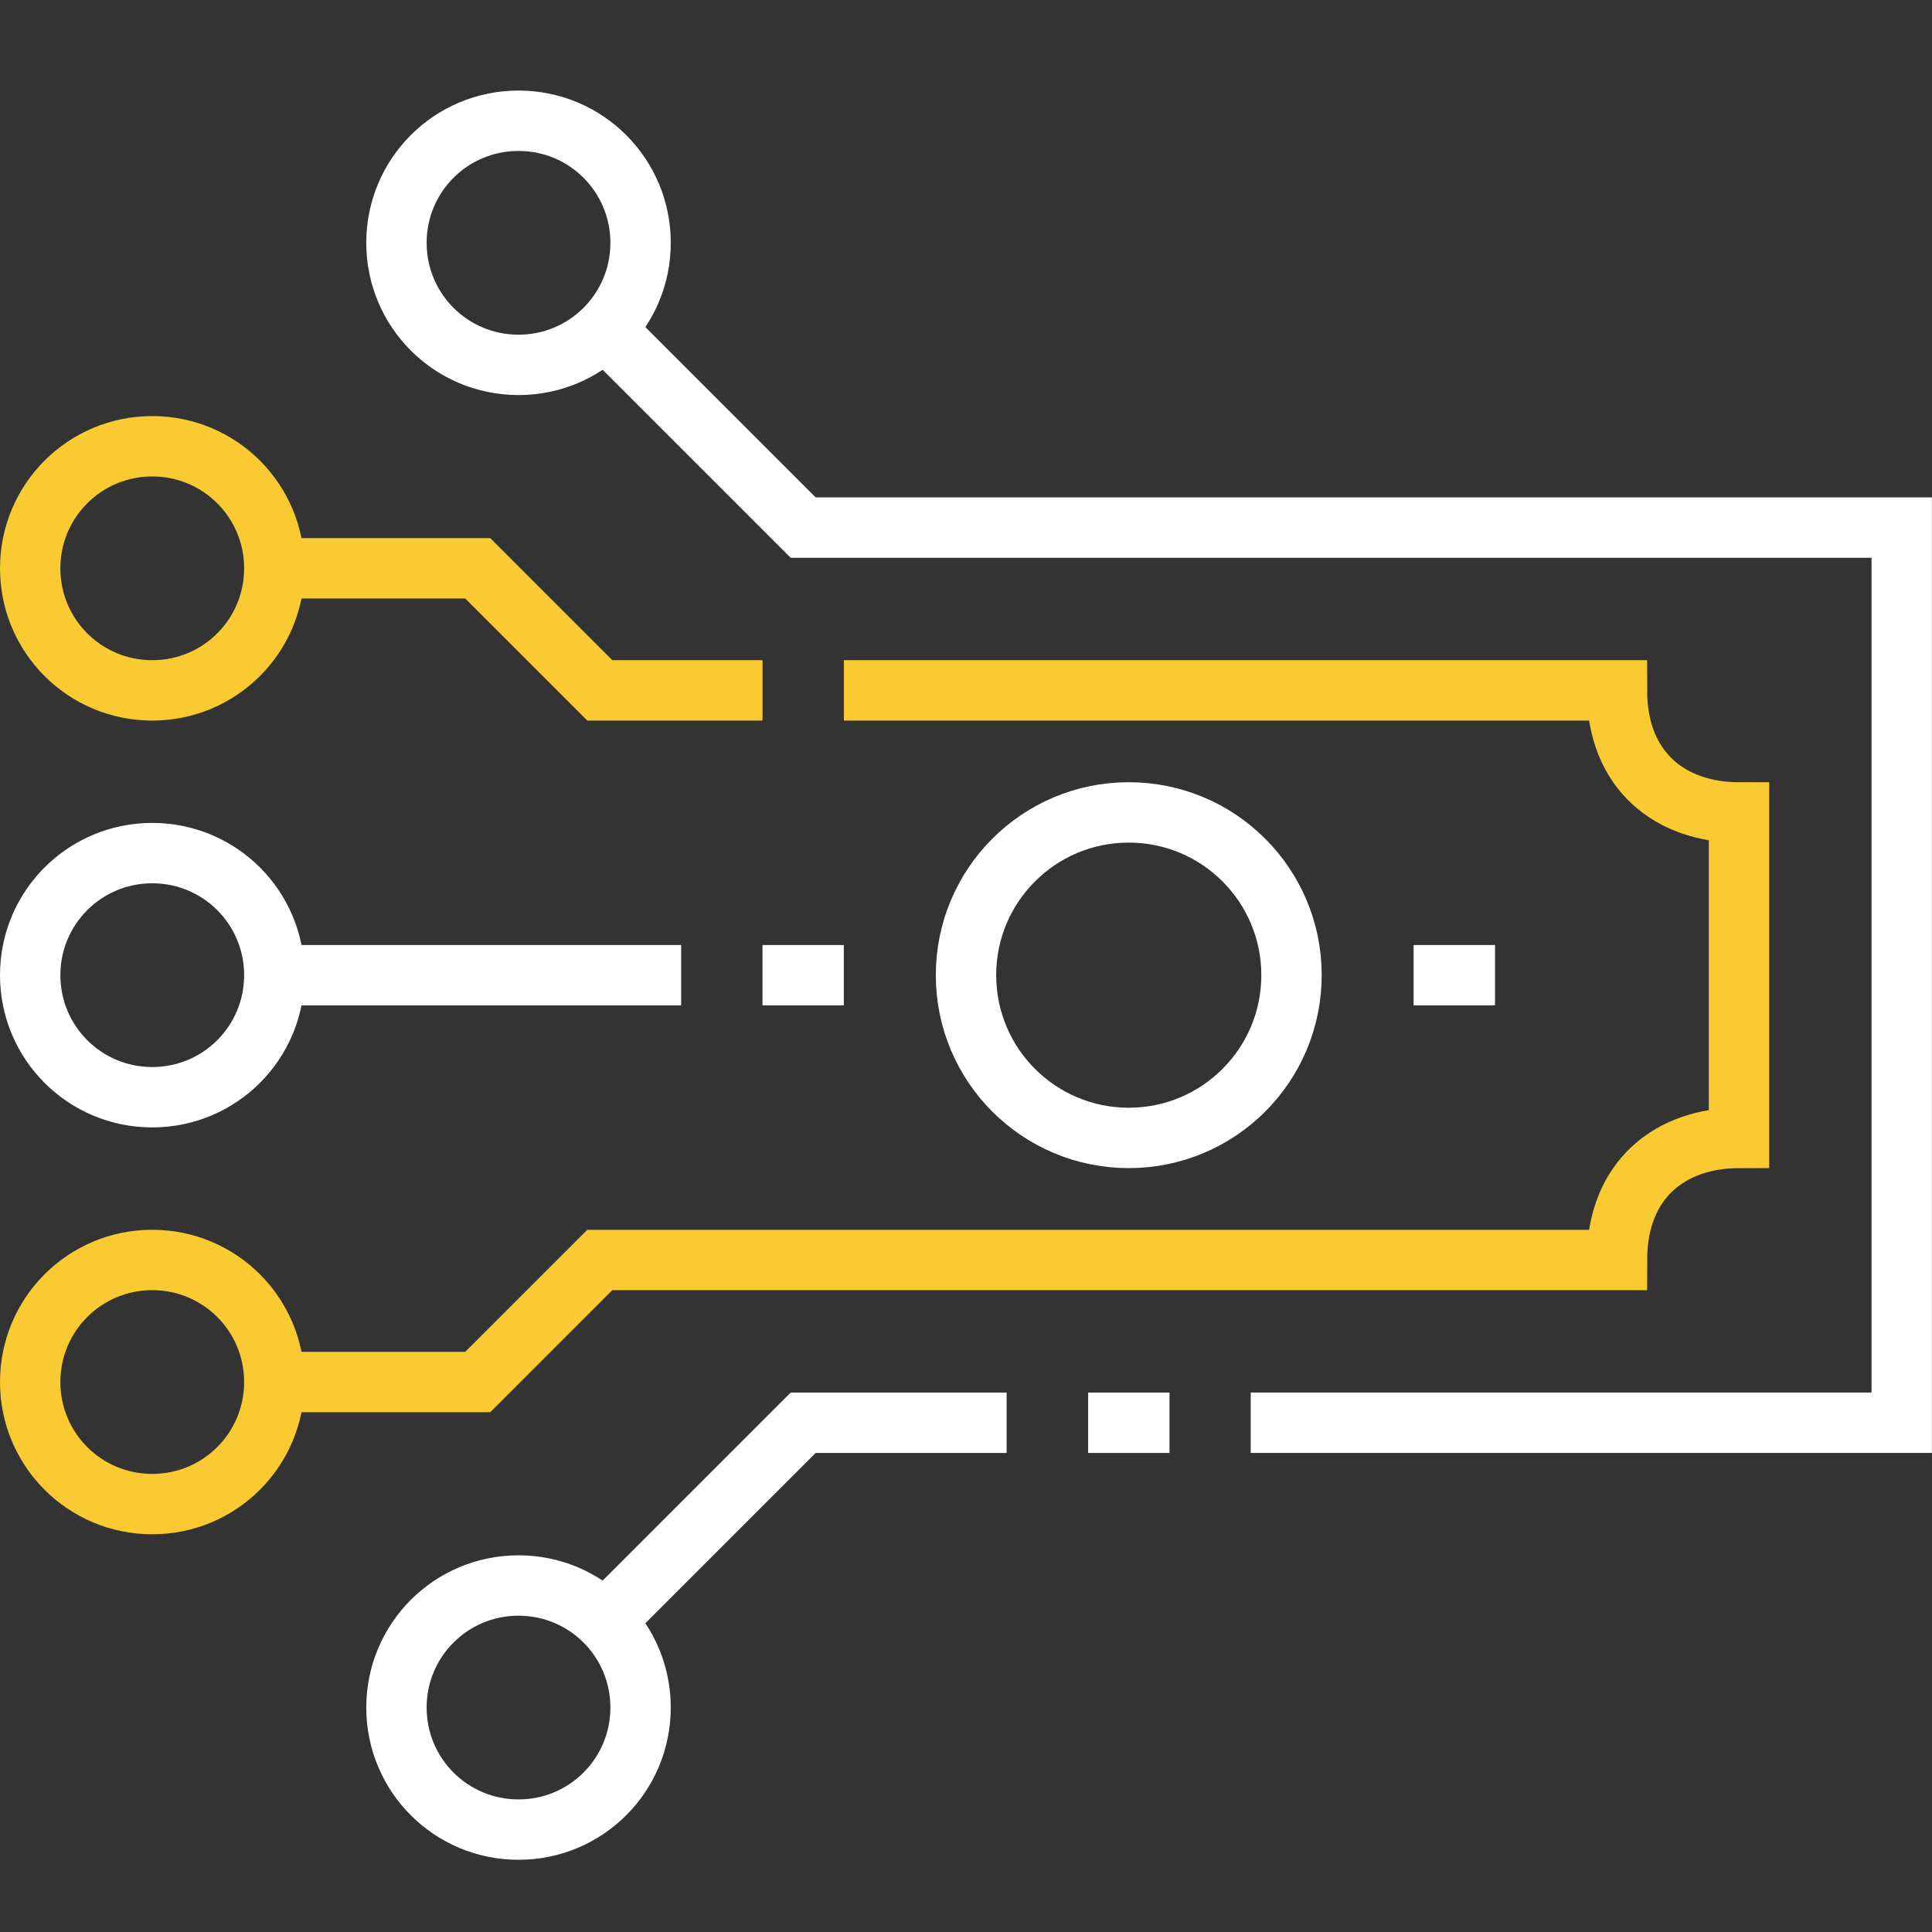 <svg width="64" height="64" viewBox="0 0 64 64" fill="none" xmlns="http://www.w3.org/2000/svg">
<rect x="0" y="0" width="64" height="64" fill="#333333" stroke="none"/>
<path d="M46.828 32.305H49.524" stroke="white" stroke-width="2" stroke-miterlimit="10"/>
<path d="M25.258 32.305H27.953" stroke="white" stroke-width="2" stroke-miterlimit="10"/>
<path d="M32 32.303C32 35.282 34.413 37.695 37.391 37.695C40.37 37.695 42.783 35.282 42.783 32.303C42.783 29.325 40.37 26.912 37.391 26.912C34.413 26.912 32 29.325 32 32.303Z" stroke="white" stroke-width="2" stroke-miterlimit="10"/>
<path d="M9.087 18.827C9.087 21.064 7.281 22.87 5.043 22.87C2.806 22.87 1 21.064 1 18.827C1 16.589 2.806 14.783 5.043 14.783C7.281 14.783 9.087 16.589 9.087 18.827Z" stroke="#FACA32" stroke-width="2" stroke-miterlimit="10"/>
<path d="M9.087 32.303C9.087 34.541 7.281 36.347 5.043 36.347C2.806 36.347 1 34.541 1 32.303C1 30.066 2.806 28.26 5.043 28.26C7.281 28.26 9.087 30.066 9.087 32.303Z" stroke="white" stroke-width="2" stroke-miterlimit="10"/>
<path d="M21.22 8.043C21.22 10.281 19.414 12.087 17.176 12.087C14.939 12.087 13.133 10.281 13.133 8.043C13.133 5.806 14.939 4 17.176 4C19.414 4 21.22 5.806 21.22 8.043Z" stroke="white" stroke-width="2" stroke-miterlimit="10"/>
<path d="M5.043 41.738C2.806 41.738 1 43.544 1 45.782C1 48.019 2.806 49.825 5.043 49.825C7.281 49.825 9.087 48.019 9.087 45.782C9.087 43.544 7.281 41.738 5.043 41.738Z" stroke="#FACA32" stroke-width="2" stroke-miterlimit="10"/>
<path d="M21.22 56.565C21.22 54.328 19.414 52.522 17.176 52.522C14.939 52.522 13.133 54.328 13.133 56.565C13.133 58.802 14.939 60.608 17.176 60.608C19.414 60.608 21.22 58.802 21.22 56.565Z" stroke="white" stroke-width="2" stroke-miterlimit="10"/>
<path d="M25.26 22.87H19.869L15.825 18.826H9.086" stroke="#FACA32" stroke-width="2" stroke-miterlimit="10"/>
<path d="M9.086 45.782H15.825L19.869 41.739H53.564C53.564 39.043 55.37 37.695 57.607 37.695V26.913C55.37 26.913 53.564 25.565 53.564 22.869H27.955" stroke="#FACA32" stroke-width="2" stroke-miterlimit="10"/>
<path d="M41.432 47.129H62.997V17.477H26.606L19.867 10.738" stroke="white" stroke-width="2" stroke-miterlimit="10"/>
<path d="M19.867 53.87L26.606 47.131H33.345" stroke="white" stroke-width="2" stroke-miterlimit="10"/>
<path d="M9.086 32.305H22.564" stroke="white" stroke-width="2" stroke-miterlimit="10"/>
<path d="M36.047 47.131H38.742" stroke="white" stroke-width="2" stroke-miterlimit="10"/>
</svg>
